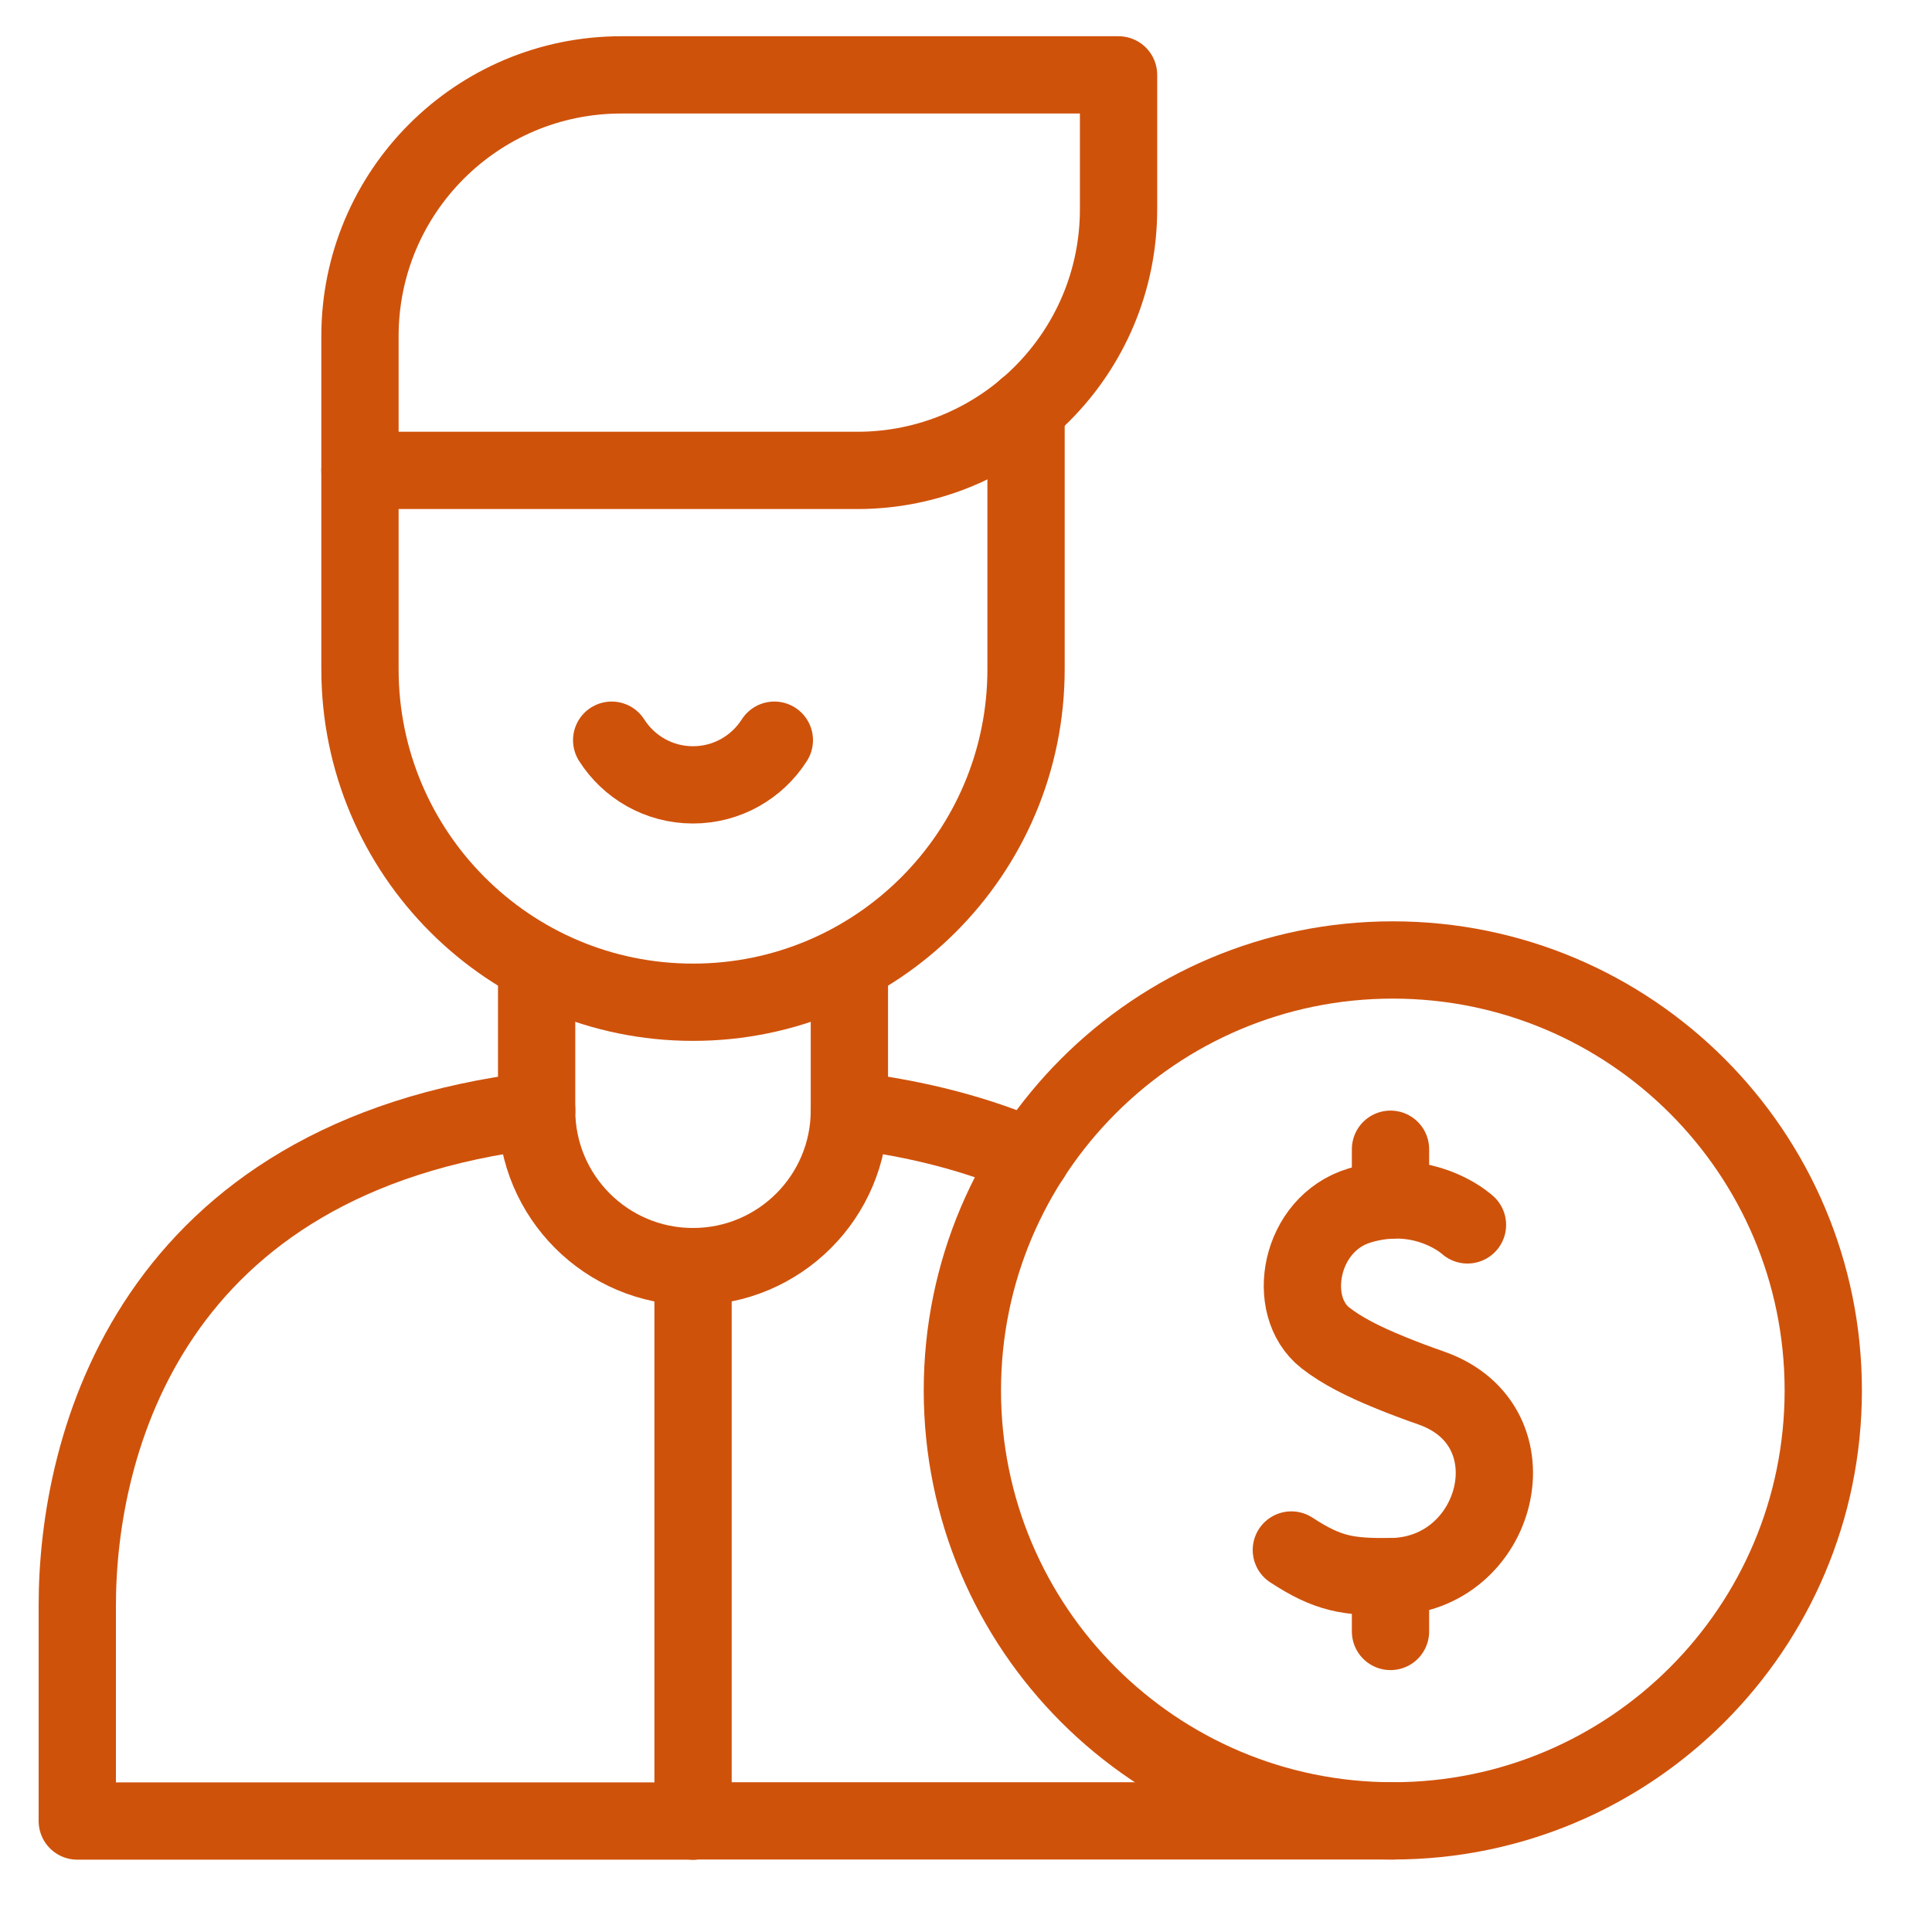 <?xml version="1.0" encoding="UTF-8"?>
<svg xmlns="http://www.w3.org/2000/svg" width="25" height="25" viewBox="0 0 25 25" fill="none">
  <path d="M8.968 23.564H1V20.776C1 18.681 1.947 14.97 6.945 14.367" stroke="#CF520B" stroke-miterlimit="10" stroke-linecap="round" stroke-linejoin="round"></path>
  <path d="M18.023 23.562H8.968" stroke="#CF520B" stroke-miterlimit="10" stroke-linecap="round" stroke-linejoin="round"></path>
  <path d="M13.34 14.978C12.679 14.69 11.902 14.477 10.991 14.367" stroke="#CF520B" stroke-miterlimit="10" stroke-linecap="round" stroke-linejoin="round"></path>
  <path d="M13.277 5.285V8.659C13.277 11.039 11.348 12.969 8.968 12.969C6.587 12.969 4.658 11.039 4.658 8.659V6.086" stroke="#CF520B" stroke-miterlimit="10" stroke-linecap="round" stroke-linejoin="round"></path>
  <path d="M7.915 9.578C8.136 9.926 8.525 10.156 8.967 10.156C9.41 10.156 9.798 9.926 10.02 9.578" stroke="#CF520B" stroke-miterlimit="10" stroke-linecap="round" stroke-linejoin="round"></path>
  <path d="M14.474 0.969H8.039C6.172 0.969 4.658 2.482 4.658 4.35V6.087H11.093C12.96 6.087 14.474 4.574 14.474 2.707V0.969Z" stroke="#CF520B" stroke-miterlimit="10" stroke-linecap="round" stroke-linejoin="round"></path>
  <path d="M10.991 12.484V14.367C10.991 15.484 10.085 16.39 8.967 16.39C7.85 16.39 6.944 15.484 6.944 14.367V12.484" stroke="#CF520B" stroke-miterlimit="10" stroke-linecap="round" stroke-linejoin="round"></path>
  <path d="M8.968 16.391V23.564" stroke="#CF520B" stroke-miterlimit="10" stroke-linecap="round" stroke-linejoin="round"></path>
  <path d="M18.989 15.85C18.989 15.85 18.609 15.499 17.993 15.529C17.869 15.535 17.735 15.556 17.593 15.599C16.815 15.833 16.622 16.897 17.15 17.312C17.358 17.475 17.639 17.619 17.993 17.762C18.155 17.829 18.332 17.895 18.526 17.963C19.903 18.45 19.394 20.392 17.993 20.402C17.446 20.406 17.19 20.371 16.71 20.057" stroke="#CF520B" stroke-miterlimit="10" stroke-linecap="round" stroke-linejoin="round"></path>
  <path d="M17.993 21.111V20.402" stroke="#CF520B" stroke-miterlimit="10" stroke-linecap="round" stroke-linejoin="round"></path>
  <path d="M17.993 15.529V14.871" stroke="#CF520B" stroke-miterlimit="10" stroke-linecap="round" stroke-linejoin="round"></path>
  <path d="M18.023 23.562C21.1 23.562 23.593 21.068 23.593 17.992C23.593 14.916 21.1 12.422 18.023 12.422C14.947 12.422 12.453 14.916 12.453 17.992C12.453 21.068 14.947 23.562 18.023 23.562Z" stroke="#CF520B" stroke-miterlimit="10" stroke-linecap="round" stroke-linejoin="round"></path>
</svg>
